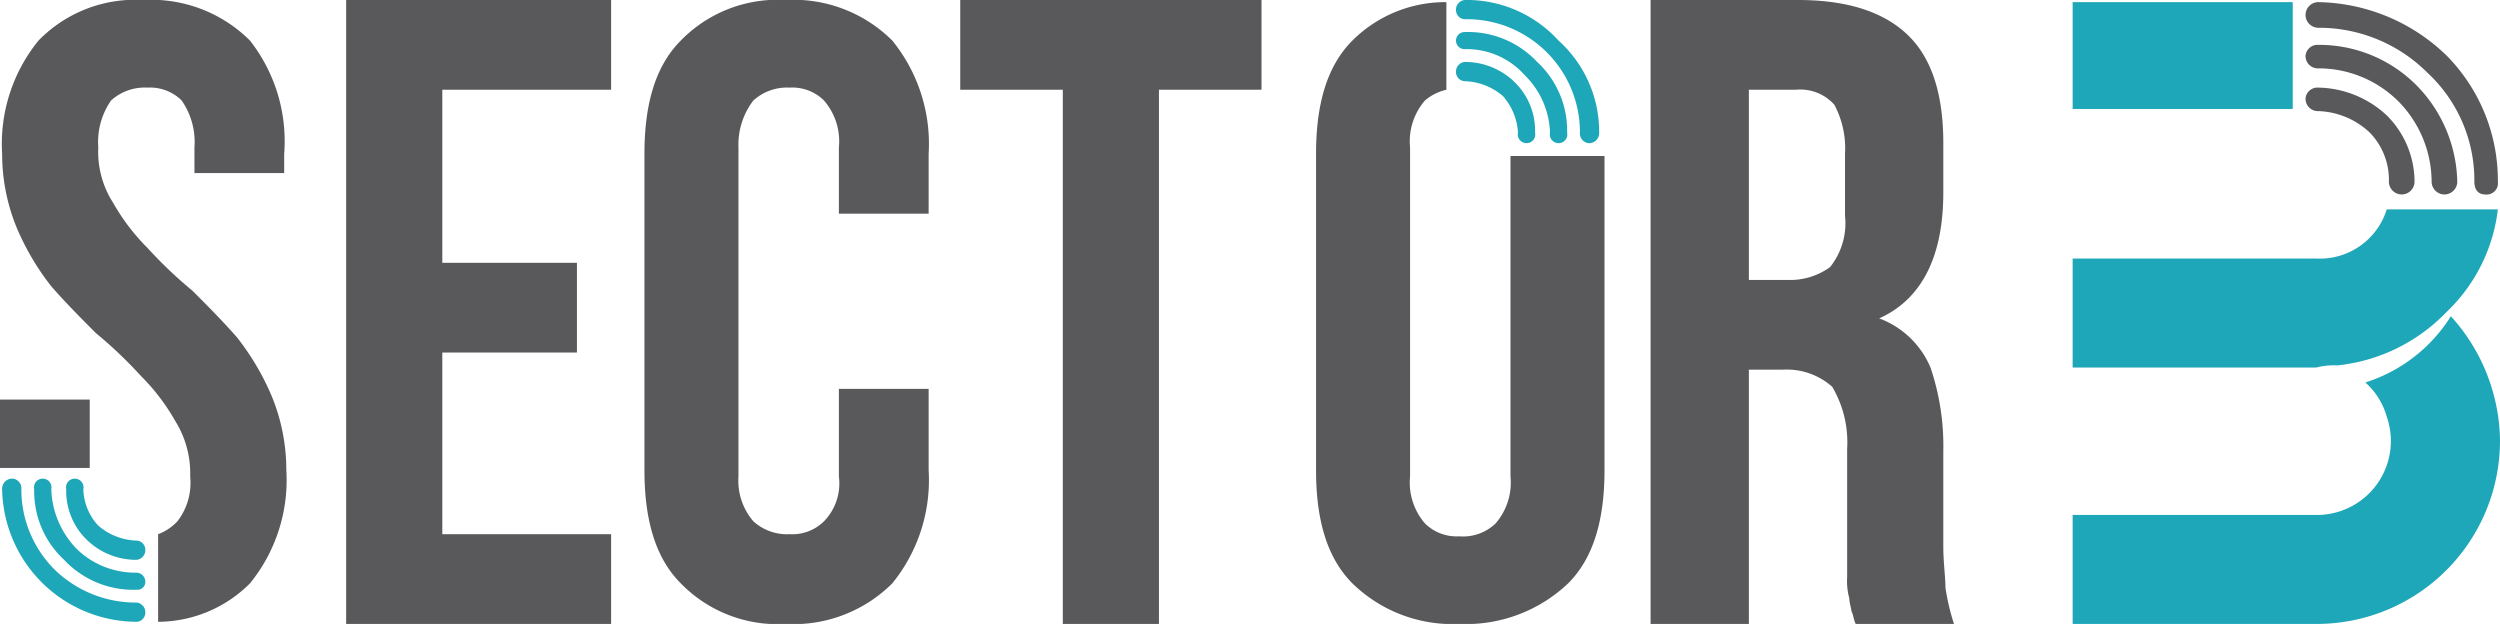 <svg xmlns="http://www.w3.org/2000/svg" width="117" height="29.2" viewBox="0 0 117 29.2">
  <g id="logo-mben" transform="translate(-220.5 -161.3)">
    <g id="logo">
      <path id="Path_5041" data-name="Path 5041" d="M331.2,164.5a.576.576,0,0,1-.6-.6.56.56,0,0,1,.6-.5,6.42,6.42,0,0,1,4.6,1.9,6.611,6.611,0,0,1,1.9,4.5.6.6,0,0,1-1.2,0,5.388,5.388,0,0,0-1.5-3.7,5.288,5.288,0,0,0-3.8-1.6m0,2a.576.576,0,0,1-.6-.6.56.56,0,0,1,.6-.5,4.816,4.816,0,0,1,3.2,1.3,4.387,4.387,0,0,1,1.3,3.1.6.6,0,0,1-1.2,0,3.168,3.168,0,0,0-.9-2.3,3.69,3.69,0,0,0-2.4-1m0-3.9a.6.6,0,1,1,0-1.2,8.825,8.825,0,0,1,6,2.5,8.312,8.312,0,0,1,2.4,5.9.53.53,0,0,1-.6.6c-.3,0-.5-.2-.5-.6a6.872,6.872,0,0,0-2.2-5.1,7.177,7.177,0,0,0-5.1-2.1Z" transform="translate(-2.2)" fill="#59595c"/>
      <path id="Path_5042" data-name="Path 5042" d="M330,161.4H319.7v5H330Z" transform="translate(-2.2)" fill="#1ea7b8"/>
      <path id="Path_5043" data-name="Path 5043" d="M332.1,178.4a8.27,8.27,0,0,0,5.1-2.5,7.9,7.9,0,0,0,2.4-4.8h-5.2a3.281,3.281,0,0,1-3.3,2.3H319.7v5.1h11.4A3.4,3.4,0,0,1,332.1,178.4Z" transform="translate(-2.2)" fill="#1ea7b8"/>
      <path id="Path_5044" data-name="Path 5044" d="M337.4,176.1a7.33,7.33,0,0,1-4,3.1,3.36,3.36,0,0,1,1,1.6,3.461,3.461,0,0,1-3.3,4.6H319.7v5.1h11.5a8.579,8.579,0,0,0,8.5-8.6,8.808,8.808,0,0,0-2.3-5.8Z" transform="translate(-2.2)" fill="#1ea7b8"/>
      <path id="Path_5045" data-name="Path 5045" d="M241.2,173.6h6.3v4.2h-6.3v8.5h7.9v4.2H236.7V161.3h12.4v4.2h-7.9Z" fill="#59595c"/>
      <path id="Path_5046" data-name="Path 5046" d="M264.6,179.5v3.8a7.66,7.66,0,0,1-1.7,5.3,6.548,6.548,0,0,1-5,1.9,6.316,6.316,0,0,1-4.9-1.9c-1.2-1.2-1.7-3-1.7-5.3V168.5c0-2.3.5-4.1,1.7-5.3a6.316,6.316,0,0,1,4.9-1.9,6.548,6.548,0,0,1,5,1.9,7.66,7.66,0,0,1,1.7,5.3v2.8h-4.2v-3.1a2.918,2.918,0,0,0-.7-2.2,2.111,2.111,0,0,0-1.6-.6,2.352,2.352,0,0,0-1.7.6,3.393,3.393,0,0,0-.7,2.2v15.4a2.916,2.916,0,0,0,.7,2.1,2.352,2.352,0,0,0,1.7.6,2.111,2.111,0,0,0,1.6-.6,2.541,2.541,0,0,0,.7-2.1v-4.1Z" transform="translate(-0.64)" fill="#59595c"/>
      <path id="Path_5047" data-name="Path 5047" d="M266.4,161.3h14.1v4.2h-4.8v25h-4.5v-25h-4.8Z" transform="translate(-0.961)" fill="#59595c"/>
      <path id="Path_5048" data-name="Path 5048" d="M292.5,168.6v15a2.918,2.918,0,0,1-.7,2.2,2.2,2.2,0,0,1-1.7.6,2.111,2.111,0,0,1-1.6-.6,2.918,2.918,0,0,1-.7-2.2V168.2a2.918,2.918,0,0,1,.7-2.2,2.345,2.345,0,0,1,1-.5v-4.1a6.158,6.158,0,0,0-4.4,1.8c-1.2,1.2-1.7,3-1.7,5.3v14.8c0,2.3.5,4.1,1.7,5.3a6.7,6.7,0,0,0,5,1.9,6.945,6.945,0,0,0,5.1-1.9c1.2-1.2,1.7-3,1.7-5.3V168.6Z" transform="translate(-1.309)" fill="#59595c"/>
      <path id="Path_5049" data-name="Path 5049" d="M308.5,171.4a3.286,3.286,0,0,1-.7,2.4,3.173,3.173,0,0,1-2,.6H304v-8.9h2.2a2.139,2.139,0,0,1,1.8.7,4.352,4.352,0,0,1,.5,2.3Zm4.7,17.4c0-.5-.1-1.2-.1-1.9v-4.5a11.418,11.418,0,0,0-.6-3.9,4.189,4.189,0,0,0-2.4-2.3c2-.9,3-2.9,3-5.9V168c0-2.2-.5-3.9-1.6-5s-2.8-1.7-5.2-1.7h-6.9v29.2H304V178.6h1.6a3.2,3.2,0,0,1,2.3.8,5.108,5.108,0,0,1,.7,2.9v6a3.083,3.083,0,0,0,.1,1c0,.2.1.5.1.6.1.2.1.4.2.6h4.6a10.461,10.461,0,0,1-.4-1.7Z" transform="translate(-1.653)" fill="#59595c"/>
      <path id="Path_5050" data-name="Path 5050" d="M290.4,163.6a.4.4,0,1,1,0-.8,4.441,4.441,0,0,1,3.4,1.4,4.374,4.374,0,0,1,1.4,3.3.41.41,0,1,1-.8,0,3.964,3.964,0,0,0-1.2-2.7,3.631,3.631,0,0,0-2.8-1.2m0,1.5a.43.43,0,0,1-.4-.4.458.458,0,0,1,.4-.5,3.312,3.312,0,0,1,2.4,1,3.168,3.168,0,0,1,.9,2.3.41.41,0,1,1-.8,0,2.837,2.837,0,0,0-.7-1.7,2.875,2.875,0,0,0-1.8-.7m0-2.9a.43.43,0,0,1-.4-.4.458.458,0,0,1,.4-.5,5.807,5.807,0,0,1,4.4,1.9,5.748,5.748,0,0,1,1.9,4.3.472.472,0,0,1-.5.5.457.457,0,0,1-.4-.5,5.293,5.293,0,0,0-5.4-5.3Z" transform="translate(-1.359)" fill="#1ea7b8"/>
      <path id="Path_5051" data-name="Path 5051" d="M224.7,183.2V180h-4.2v3.2Z" fill="#59595c"/>
      <path id="Path_5052" data-name="Path 5052" d="M233.2,179.8a12.03,12.03,0,0,0-1.6-2.7c-.7-.8-1.4-1.5-2.1-2.2a20.322,20.322,0,0,1-2.1-2,9.755,9.755,0,0,1-1.6-2.1,4.406,4.406,0,0,1-.7-2.6,3.4,3.4,0,0,1,.6-2.2,2.352,2.352,0,0,1,1.7-.6,2.111,2.111,0,0,1,1.6.6,3.4,3.4,0,0,1,.6,2.2v1.2h4.2v-.9a7.64,7.64,0,0,0-1.6-5.3,6.548,6.548,0,0,0-5-1.9,6.316,6.316,0,0,0-4.9,1.9,7.66,7.66,0,0,0-1.7,5.3,9.072,9.072,0,0,0,.7,3.5,12.03,12.03,0,0,0,1.6,2.7c.7.8,1.4,1.5,2.1,2.2a20.322,20.322,0,0,1,2.1,2,9.755,9.755,0,0,1,1.6,2.1,4.618,4.618,0,0,1,.7,2.6,2.928,2.928,0,0,1-.6,2.1,2.361,2.361,0,0,1-.9.6v4.1a6.1,6.1,0,0,0,4.3-1.8,7.66,7.66,0,0,0,1.7-5.3,9.072,9.072,0,0,0-.7-3.5Z" fill="#59595c"/>
      <path id="Path_5053" data-name="Path 5053" d="M226.9,188.1a.43.43,0,0,1,.4.4.366.366,0,0,1-.4.4,4.441,4.441,0,0,1-3.4-1.4,4.374,4.374,0,0,1-1.4-3.3.41.41,0,1,1,.8,0,4.2,4.2,0,0,0,1.2,2.8,3.928,3.928,0,0,0,2.8,1.1m0-1.5a.43.43,0,0,1,.4.4.458.458,0,0,1-.4.5,3.312,3.312,0,0,1-2.4-1,3.168,3.168,0,0,1-.9-2.3.41.41,0,1,1,.8,0,2.609,2.609,0,0,0,.7,1.7,2.875,2.875,0,0,0,1.8.7m0,2.9a.458.458,0,0,1,.4.5.43.43,0,0,1-.4.4,6.317,6.317,0,0,1-6.3-6.2.472.472,0,0,1,.5-.5.458.458,0,0,1,.4.5,5.288,5.288,0,0,0,1.6,3.8,5.451,5.451,0,0,0,3.8,1.5Z" fill="#1ea7b8"/>
    </g>
  </g>
</svg>
